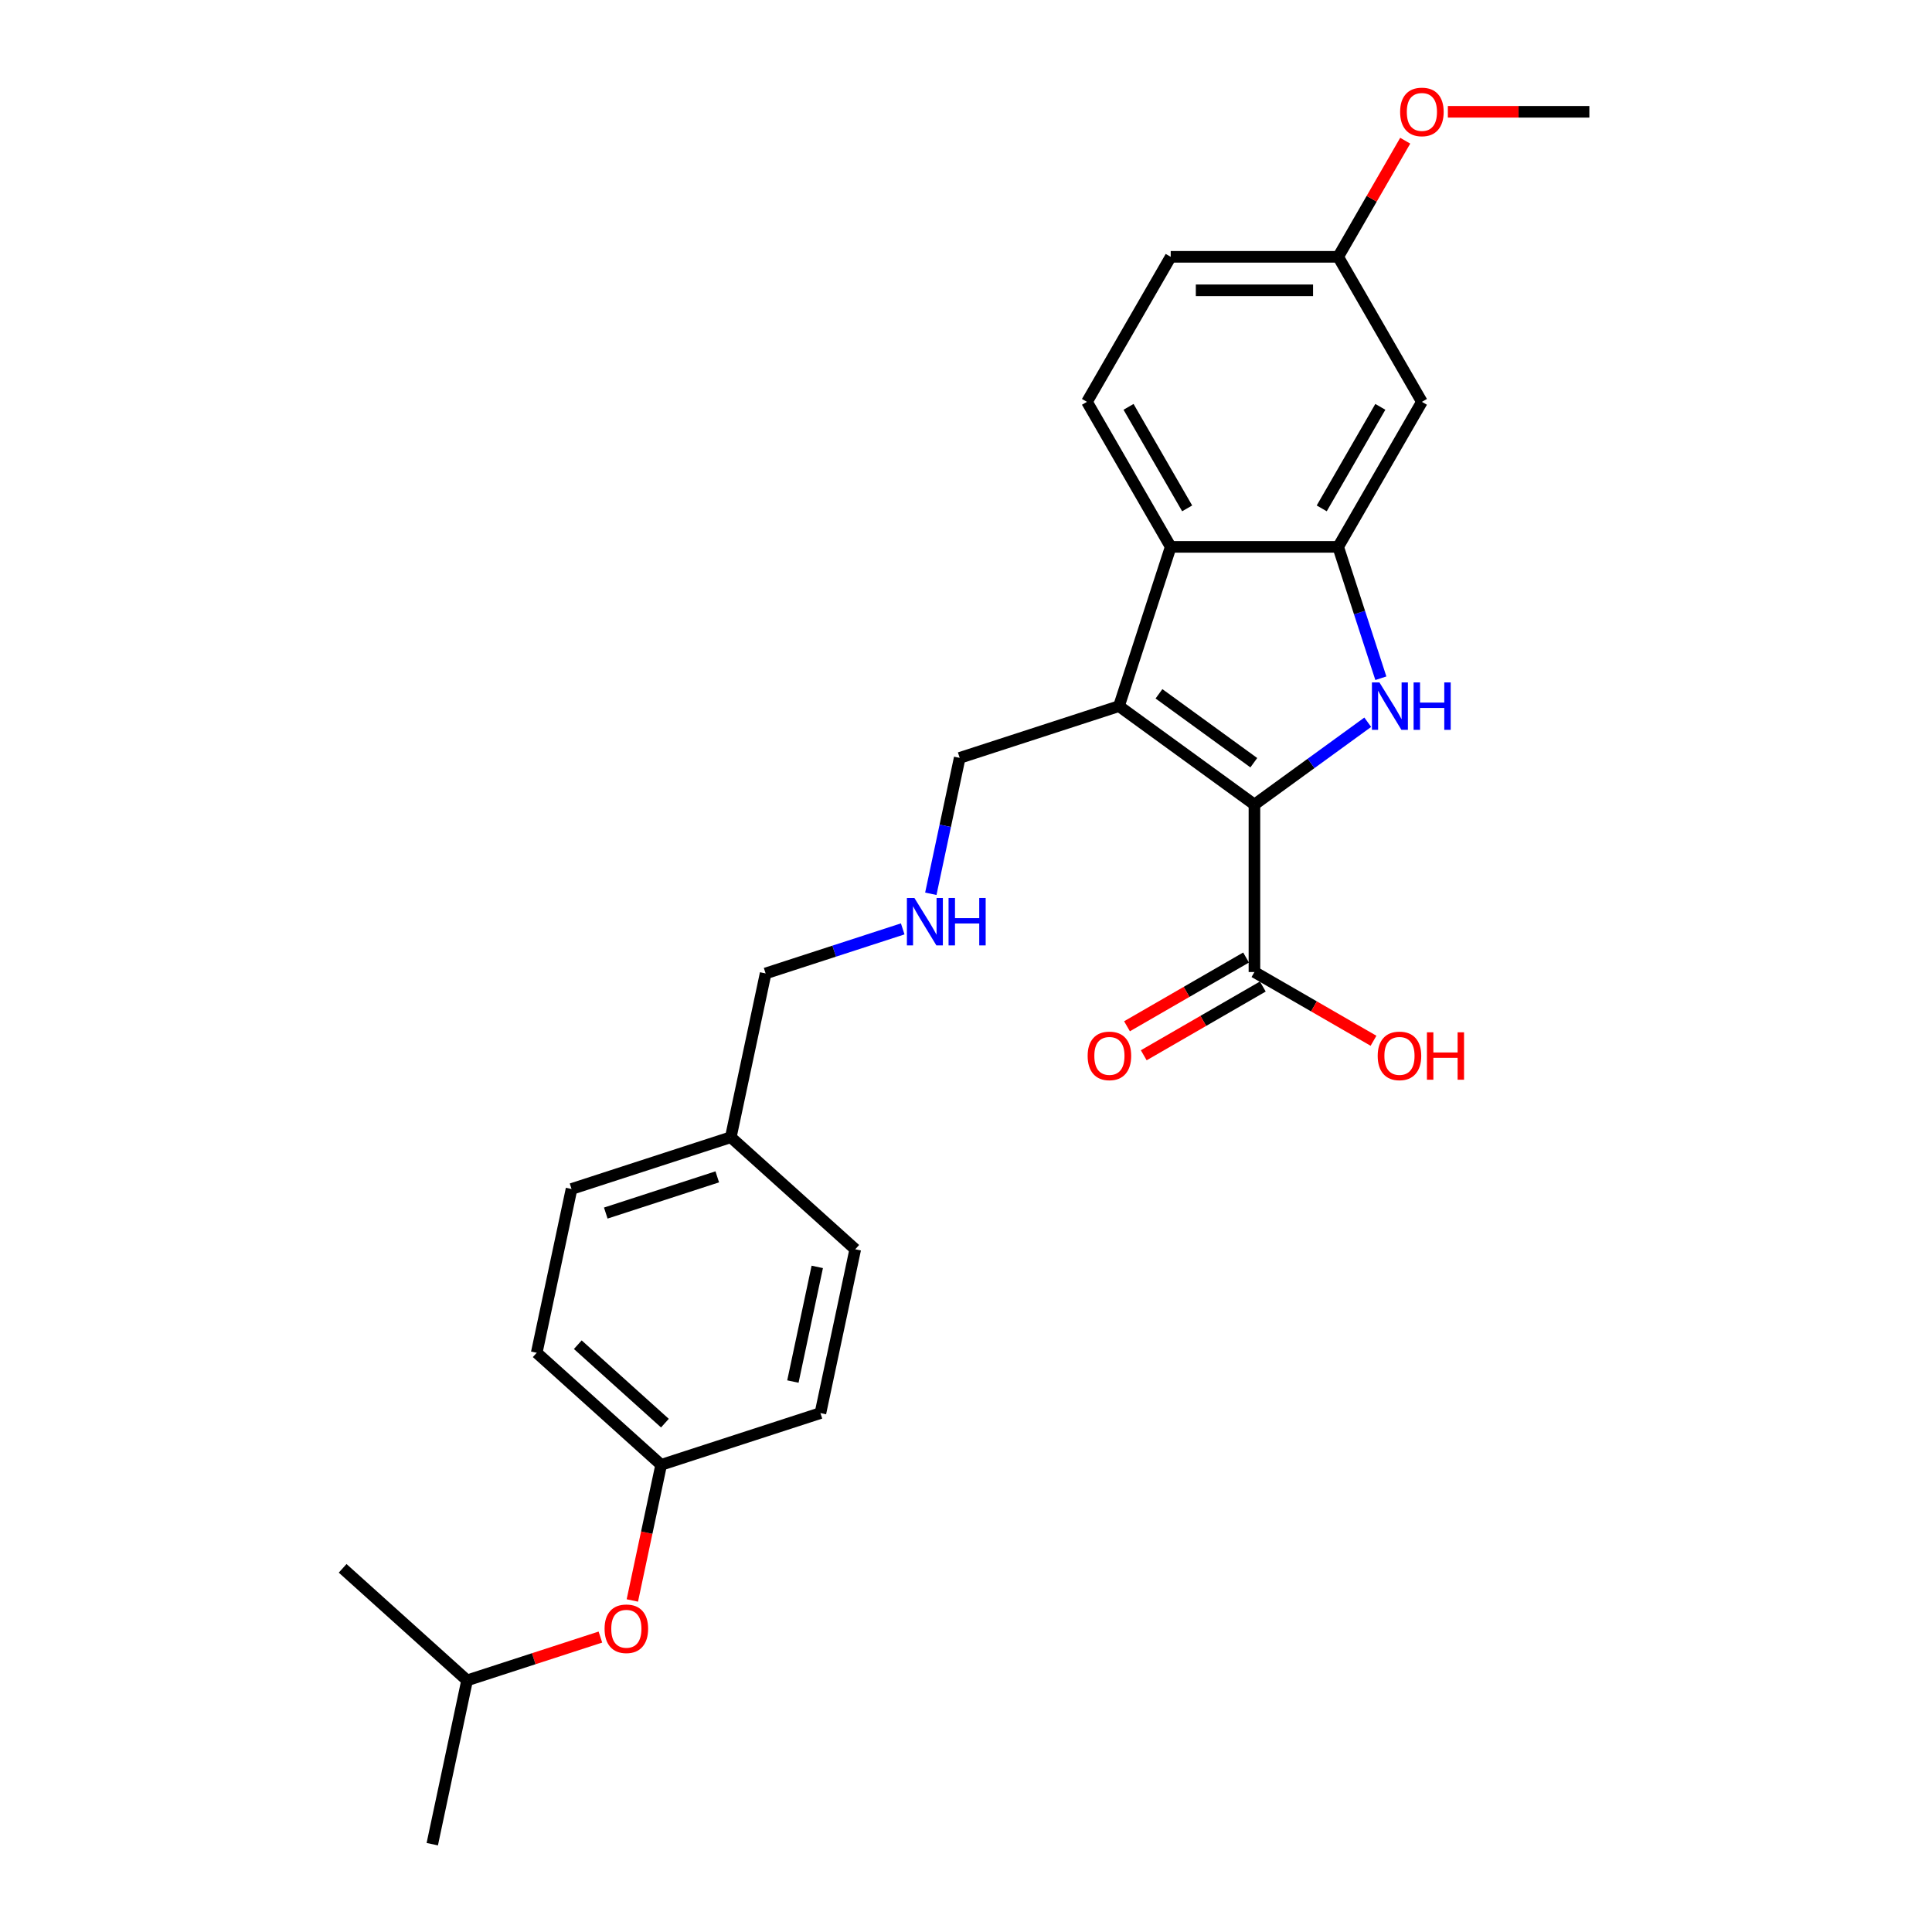 <?xml version='1.0' encoding='iso-8859-1'?>
<svg version='1.1' baseProfile='full'
              xmlns='http://www.w3.org/2000/svg'
                      xmlns:rdkit='http://www.rdkit.org/xml'
                      xmlns:xlink='http://www.w3.org/1999/xlink'
                  xml:space='preserve'
width='1000px' height='1000px' viewBox='0 0 1000 1000'>
<!-- END OF HEADER -->
<rect style='opacity:1.0;fill:#FFFFFF;stroke:none' width='1000' height='1000' x='0' y='0'> </rect>
<path class='bond-0' d='M 649.296,416.442 L 579.173,365.495' style='fill:none;fill-rule:evenodd;stroke:#000000;stroke-width:6px;stroke-linecap:butt;stroke-linejoin:miter;stroke-opacity:1' />
<path class='bond-0' d='M 648.967,394.775 L 599.881,359.112' style='fill:none;fill-rule:evenodd;stroke:#000000;stroke-width:6px;stroke-linecap:butt;stroke-linejoin:miter;stroke-opacity:1' />
<path class='bond-1' d='M 649.296,416.442 L 678.62,395.137' style='fill:none;fill-rule:evenodd;stroke:#000000;stroke-width:6px;stroke-linecap:butt;stroke-linejoin:miter;stroke-opacity:1' />
<path class='bond-1' d='M 678.62,395.137 L 707.943,373.832' style='fill:none;fill-rule:evenodd;stroke:#0000FF;stroke-width:6px;stroke-linecap:butt;stroke-linejoin:miter;stroke-opacity:1' />
<path class='bond-4' d='M 649.296,416.442 L 649.296,503.119' style='fill:none;fill-rule:evenodd;stroke:#000000;stroke-width:6px;stroke-linecap:butt;stroke-linejoin:miter;stroke-opacity:1' />
<path class='bond-3' d='M 579.173,365.495 L 605.958,283.06' style='fill:none;fill-rule:evenodd;stroke:#000000;stroke-width:6px;stroke-linecap:butt;stroke-linejoin:miter;stroke-opacity:1' />
<path class='bond-8' d='M 579.173,365.495 L 496.738,392.279' style='fill:none;fill-rule:evenodd;stroke:#000000;stroke-width:6px;stroke-linecap:butt;stroke-linejoin:miter;stroke-opacity:1' />
<path class='bond-2' d='M 714.727,351.054 L 703.681,317.057' style='fill:none;fill-rule:evenodd;stroke:#0000FF;stroke-width:6px;stroke-linecap:butt;stroke-linejoin:miter;stroke-opacity:1' />
<path class='bond-2' d='M 703.681,317.057 L 692.635,283.06' style='fill:none;fill-rule:evenodd;stroke:#000000;stroke-width:6px;stroke-linecap:butt;stroke-linejoin:miter;stroke-opacity:1' />
<path class='bond-5' d='M 692.635,283.06 L 735.973,207.996' style='fill:none;fill-rule:evenodd;stroke:#000000;stroke-width:6px;stroke-linecap:butt;stroke-linejoin:miter;stroke-opacity:1' />
<path class='bond-5' d='M 684.123,263.133 L 714.459,210.587' style='fill:none;fill-rule:evenodd;stroke:#000000;stroke-width:6px;stroke-linecap:butt;stroke-linejoin:miter;stroke-opacity:1' />
<path class='bond-26' d='M 692.635,283.06 L 605.958,283.06' style='fill:none;fill-rule:evenodd;stroke:#000000;stroke-width:6px;stroke-linecap:butt;stroke-linejoin:miter;stroke-opacity:1' />
<path class='bond-6' d='M 605.958,283.06 L 562.619,207.996' style='fill:none;fill-rule:evenodd;stroke:#000000;stroke-width:6px;stroke-linecap:butt;stroke-linejoin:miter;stroke-opacity:1' />
<path class='bond-6' d='M 614.47,263.133 L 584.133,210.587' style='fill:none;fill-rule:evenodd;stroke:#000000;stroke-width:6px;stroke-linecap:butt;stroke-linejoin:miter;stroke-opacity:1' />
<path class='bond-7' d='M 644.962,495.612 L 614.148,513.403' style='fill:none;fill-rule:evenodd;stroke:#000000;stroke-width:6px;stroke-linecap:butt;stroke-linejoin:miter;stroke-opacity:1' />
<path class='bond-7' d='M 614.148,513.403 L 583.333,531.194' style='fill:none;fill-rule:evenodd;stroke:#FF0000;stroke-width:6px;stroke-linecap:butt;stroke-linejoin:miter;stroke-opacity:1' />
<path class='bond-7' d='M 653.63,510.625 L 622.815,528.416' style='fill:none;fill-rule:evenodd;stroke:#000000;stroke-width:6px;stroke-linecap:butt;stroke-linejoin:miter;stroke-opacity:1' />
<path class='bond-7' d='M 622.815,528.416 L 592.001,546.207' style='fill:none;fill-rule:evenodd;stroke:#FF0000;stroke-width:6px;stroke-linecap:butt;stroke-linejoin:miter;stroke-opacity:1' />
<path class='bond-13' d='M 649.296,503.119 L 680.111,520.91' style='fill:none;fill-rule:evenodd;stroke:#000000;stroke-width:6px;stroke-linecap:butt;stroke-linejoin:miter;stroke-opacity:1' />
<path class='bond-13' d='M 680.111,520.91 L 710.926,538.701' style='fill:none;fill-rule:evenodd;stroke:#FF0000;stroke-width:6px;stroke-linecap:butt;stroke-linejoin:miter;stroke-opacity:1' />
<path class='bond-10' d='M 735.973,207.996 L 692.635,132.931' style='fill:none;fill-rule:evenodd;stroke:#000000;stroke-width:6px;stroke-linecap:butt;stroke-linejoin:miter;stroke-opacity:1' />
<path class='bond-14' d='M 562.619,207.996 L 605.958,132.931' style='fill:none;fill-rule:evenodd;stroke:#000000;stroke-width:6px;stroke-linecap:butt;stroke-linejoin:miter;stroke-opacity:1' />
<path class='bond-9' d='M 496.738,392.279 L 489.263,427.45' style='fill:none;fill-rule:evenodd;stroke:#000000;stroke-width:6px;stroke-linecap:butt;stroke-linejoin:miter;stroke-opacity:1' />
<path class='bond-9' d='M 489.263,427.45 L 481.787,462.622' style='fill:none;fill-rule:evenodd;stroke:#0000FF;stroke-width:6px;stroke-linecap:butt;stroke-linejoin:miter;stroke-opacity:1' />
<path class='bond-21' d='M 467.241,480.791 L 431.762,492.319' style='fill:none;fill-rule:evenodd;stroke:#0000FF;stroke-width:6px;stroke-linecap:butt;stroke-linejoin:miter;stroke-opacity:1' />
<path class='bond-21' d='M 431.762,492.319 L 396.283,503.847' style='fill:none;fill-rule:evenodd;stroke:#000000;stroke-width:6px;stroke-linecap:butt;stroke-linejoin:miter;stroke-opacity:1' />
<path class='bond-20' d='M 692.635,132.931 L 709.985,102.879' style='fill:none;fill-rule:evenodd;stroke:#000000;stroke-width:6px;stroke-linecap:butt;stroke-linejoin:miter;stroke-opacity:1' />
<path class='bond-20' d='M 709.985,102.879 L 727.336,72.827' style='fill:none;fill-rule:evenodd;stroke:#FF0000;stroke-width:6px;stroke-linecap:butt;stroke-linejoin:miter;stroke-opacity:1' />
<path class='bond-27' d='M 692.635,132.931 L 605.958,132.931' style='fill:none;fill-rule:evenodd;stroke:#000000;stroke-width:6px;stroke-linecap:butt;stroke-linejoin:miter;stroke-opacity:1' />
<path class='bond-27' d='M 679.633,150.266 L 618.959,150.266' style='fill:none;fill-rule:evenodd;stroke:#000000;stroke-width:6px;stroke-linecap:butt;stroke-linejoin:miter;stroke-opacity:1' />
<path class='bond-11' d='M 327.297,828.399 L 334.758,793.297' style='fill:none;fill-rule:evenodd;stroke:#FF0000;stroke-width:6px;stroke-linecap:butt;stroke-linejoin:miter;stroke-opacity:1' />
<path class='bond-11' d='M 334.758,793.297 L 342.219,758.195' style='fill:none;fill-rule:evenodd;stroke:#000000;stroke-width:6px;stroke-linecap:butt;stroke-linejoin:miter;stroke-opacity:1' />
<path class='bond-22' d='M 310.763,847.343 L 276.263,858.553' style='fill:none;fill-rule:evenodd;stroke:#FF0000;stroke-width:6px;stroke-linecap:butt;stroke-linejoin:miter;stroke-opacity:1' />
<path class='bond-22' d='M 276.263,858.553 L 241.763,869.763' style='fill:none;fill-rule:evenodd;stroke:#000000;stroke-width:6px;stroke-linecap:butt;stroke-linejoin:miter;stroke-opacity:1' />
<path class='bond-12' d='M 342.219,758.195 L 277.806,700.197' style='fill:none;fill-rule:evenodd;stroke:#000000;stroke-width:6px;stroke-linecap:butt;stroke-linejoin:miter;stroke-opacity:1' />
<path class='bond-12' d='M 344.157,736.613 L 299.067,696.014' style='fill:none;fill-rule:evenodd;stroke:#000000;stroke-width:6px;stroke-linecap:butt;stroke-linejoin:miter;stroke-opacity:1' />
<path class='bond-28' d='M 342.219,758.195 L 424.654,731.411' style='fill:none;fill-rule:evenodd;stroke:#000000;stroke-width:6px;stroke-linecap:butt;stroke-linejoin:miter;stroke-opacity:1' />
<path class='bond-15' d='M 378.262,588.63 L 396.283,503.847' style='fill:none;fill-rule:evenodd;stroke:#000000;stroke-width:6px;stroke-linecap:butt;stroke-linejoin:miter;stroke-opacity:1' />
<path class='bond-18' d='M 378.262,588.63 L 442.675,646.628' style='fill:none;fill-rule:evenodd;stroke:#000000;stroke-width:6px;stroke-linecap:butt;stroke-linejoin:miter;stroke-opacity:1' />
<path class='bond-19' d='M 378.262,588.63 L 295.827,615.414' style='fill:none;fill-rule:evenodd;stroke:#000000;stroke-width:6px;stroke-linecap:butt;stroke-linejoin:miter;stroke-opacity:1' />
<path class='bond-19' d='M 371.253,609.134 L 313.549,627.883' style='fill:none;fill-rule:evenodd;stroke:#000000;stroke-width:6px;stroke-linecap:butt;stroke-linejoin:miter;stroke-opacity:1' />
<path class='bond-16' d='M 424.654,731.411 L 442.675,646.628' style='fill:none;fill-rule:evenodd;stroke:#000000;stroke-width:6px;stroke-linecap:butt;stroke-linejoin:miter;stroke-opacity:1' />
<path class='bond-16' d='M 410.4,715.089 L 423.015,655.741' style='fill:none;fill-rule:evenodd;stroke:#000000;stroke-width:6px;stroke-linecap:butt;stroke-linejoin:miter;stroke-opacity:1' />
<path class='bond-17' d='M 277.806,700.197 L 295.827,615.414' style='fill:none;fill-rule:evenodd;stroke:#000000;stroke-width:6px;stroke-linecap:butt;stroke-linejoin:miter;stroke-opacity:1' />
<path class='bond-23' d='M 749.408,57.867 L 786.029,57.867' style='fill:none;fill-rule:evenodd;stroke:#FF0000;stroke-width:6px;stroke-linecap:butt;stroke-linejoin:miter;stroke-opacity:1' />
<path class='bond-23' d='M 786.029,57.867 L 822.65,57.867' style='fill:none;fill-rule:evenodd;stroke:#000000;stroke-width:6px;stroke-linecap:butt;stroke-linejoin:miter;stroke-opacity:1' />
<path class='bond-24' d='M 241.763,869.763 L 223.742,954.545' style='fill:none;fill-rule:evenodd;stroke:#000000;stroke-width:6px;stroke-linecap:butt;stroke-linejoin:miter;stroke-opacity:1' />
<path class='bond-25' d='M 241.763,869.763 L 177.35,811.764' style='fill:none;fill-rule:evenodd;stroke:#000000;stroke-width:6px;stroke-linecap:butt;stroke-linejoin:miter;stroke-opacity:1' />
<path  class='atom-2' d='M 713.993 353.221
L 722.037 366.223
Q 722.834 367.505, 724.117 369.828
Q 725.4 372.151, 725.469 372.29
L 725.469 353.221
L 728.728 353.221
L 728.728 377.768
L 725.365 377.768
L 716.732 363.553
Q 715.727 361.889, 714.652 359.982
Q 713.612 358.075, 713.3 357.486
L 713.3 377.768
L 710.11 377.768
L 710.11 353.221
L 713.993 353.221
' fill='#0000FF'/>
<path  class='atom-2' d='M 731.675 353.221
L 735.004 353.221
L 735.004 363.657
L 747.555 363.657
L 747.555 353.221
L 750.883 353.221
L 750.883 377.768
L 747.555 377.768
L 747.555 366.431
L 735.004 366.431
L 735.004 377.768
L 731.675 377.768
L 731.675 353.221
' fill='#0000FF'/>
<path  class='atom-8' d='M 562.964 546.527
Q 562.964 540.633, 565.876 537.339
Q 568.788 534.045, 574.232 534.045
Q 579.675 534.045, 582.587 537.339
Q 585.5 540.633, 585.5 546.527
Q 585.5 552.49, 582.553 555.888
Q 579.606 559.251, 574.232 559.251
Q 568.823 559.251, 565.876 555.888
Q 562.964 552.525, 562.964 546.527
M 574.232 556.477
Q 577.976 556.477, 579.987 553.981
Q 582.033 551.45, 582.033 546.527
Q 582.033 541.707, 579.987 539.281
Q 577.976 536.819, 574.232 536.819
Q 570.487 536.819, 568.442 539.246
Q 566.431 541.673, 566.431 546.527
Q 566.431 551.485, 568.442 553.981
Q 570.487 556.477, 574.232 556.477
' fill='#FF0000'/>
<path  class='atom-10' d='M 473.291 464.789
L 481.335 477.79
Q 482.132 479.073, 483.415 481.396
Q 484.698 483.719, 484.767 483.858
L 484.767 464.789
L 488.026 464.789
L 488.026 489.336
L 484.663 489.336
L 476.03 475.12
Q 475.025 473.456, 473.95 471.549
Q 472.91 469.643, 472.598 469.053
L 472.598 489.336
L 469.408 489.336
L 469.408 464.789
L 473.291 464.789
' fill='#0000FF'/>
<path  class='atom-10' d='M 490.973 464.789
L 494.302 464.789
L 494.302 475.224
L 506.853 475.224
L 506.853 464.789
L 510.181 464.789
L 510.181 489.336
L 506.853 489.336
L 506.853 477.998
L 494.302 477.998
L 494.302 489.336
L 490.973 489.336
L 490.973 464.789
' fill='#0000FF'/>
<path  class='atom-12' d='M 312.93 843.047
Q 312.93 837.153, 315.842 833.86
Q 318.755 830.566, 324.198 830.566
Q 329.641 830.566, 332.554 833.86
Q 335.466 837.153, 335.466 843.047
Q 335.466 849.011, 332.519 852.408
Q 329.572 855.772, 324.198 855.772
Q 318.789 855.772, 315.842 852.408
Q 312.93 849.045, 312.93 843.047
M 324.198 852.998
Q 327.943 852.998, 329.953 850.502
Q 331.999 847.971, 331.999 843.047
Q 331.999 838.228, 329.953 835.801
Q 327.943 833.34, 324.198 833.34
Q 320.454 833.34, 318.408 835.766
Q 316.397 838.193, 316.397 843.047
Q 316.397 848.005, 318.408 850.502
Q 320.454 852.998, 324.198 852.998
' fill='#FF0000'/>
<path  class='atom-14' d='M 713.093 546.527
Q 713.093 540.633, 716.005 537.339
Q 718.917 534.045, 724.361 534.045
Q 729.804 534.045, 732.716 537.339
Q 735.629 540.633, 735.629 546.527
Q 735.629 552.49, 732.682 555.888
Q 729.735 559.251, 724.361 559.251
Q 718.952 559.251, 716.005 555.888
Q 713.093 552.525, 713.093 546.527
M 724.361 556.477
Q 728.105 556.477, 730.116 553.981
Q 732.162 551.45, 732.162 546.527
Q 732.162 541.707, 730.116 539.281
Q 728.105 536.819, 724.361 536.819
Q 720.616 536.819, 718.571 539.246
Q 716.56 541.673, 716.56 546.527
Q 716.56 551.485, 718.571 553.981
Q 720.616 556.477, 724.361 556.477
' fill='#FF0000'/>
<path  class='atom-14' d='M 738.576 534.323
L 741.904 534.323
L 741.904 544.759
L 754.455 544.759
L 754.455 534.323
L 757.783 534.323
L 757.783 558.87
L 754.455 558.87
L 754.455 547.532
L 741.904 547.532
L 741.904 558.87
L 738.576 558.87
L 738.576 534.323
' fill='#FF0000'/>
<path  class='atom-21' d='M 724.705 57.936
Q 724.705 52.042, 727.617 48.748
Q 730.53 45.455, 735.973 45.455
Q 741.416 45.455, 744.329 48.748
Q 747.241 52.042, 747.241 57.936
Q 747.241 63.899, 744.294 67.297
Q 741.347 70.66, 735.973 70.66
Q 730.565 70.66, 727.617 67.297
Q 724.705 63.934, 724.705 57.936
M 735.973 67.886
Q 739.718 67.886, 741.728 65.39
Q 743.774 62.859, 743.774 57.936
Q 743.774 53.117, 741.728 50.69
Q 739.718 48.228, 735.973 48.228
Q 732.229 48.228, 730.183 50.655
Q 728.172 53.082, 728.172 57.936
Q 728.172 62.894, 730.183 65.39
Q 732.229 67.886, 735.973 67.886
' fill='#FF0000'/>
</svg>
